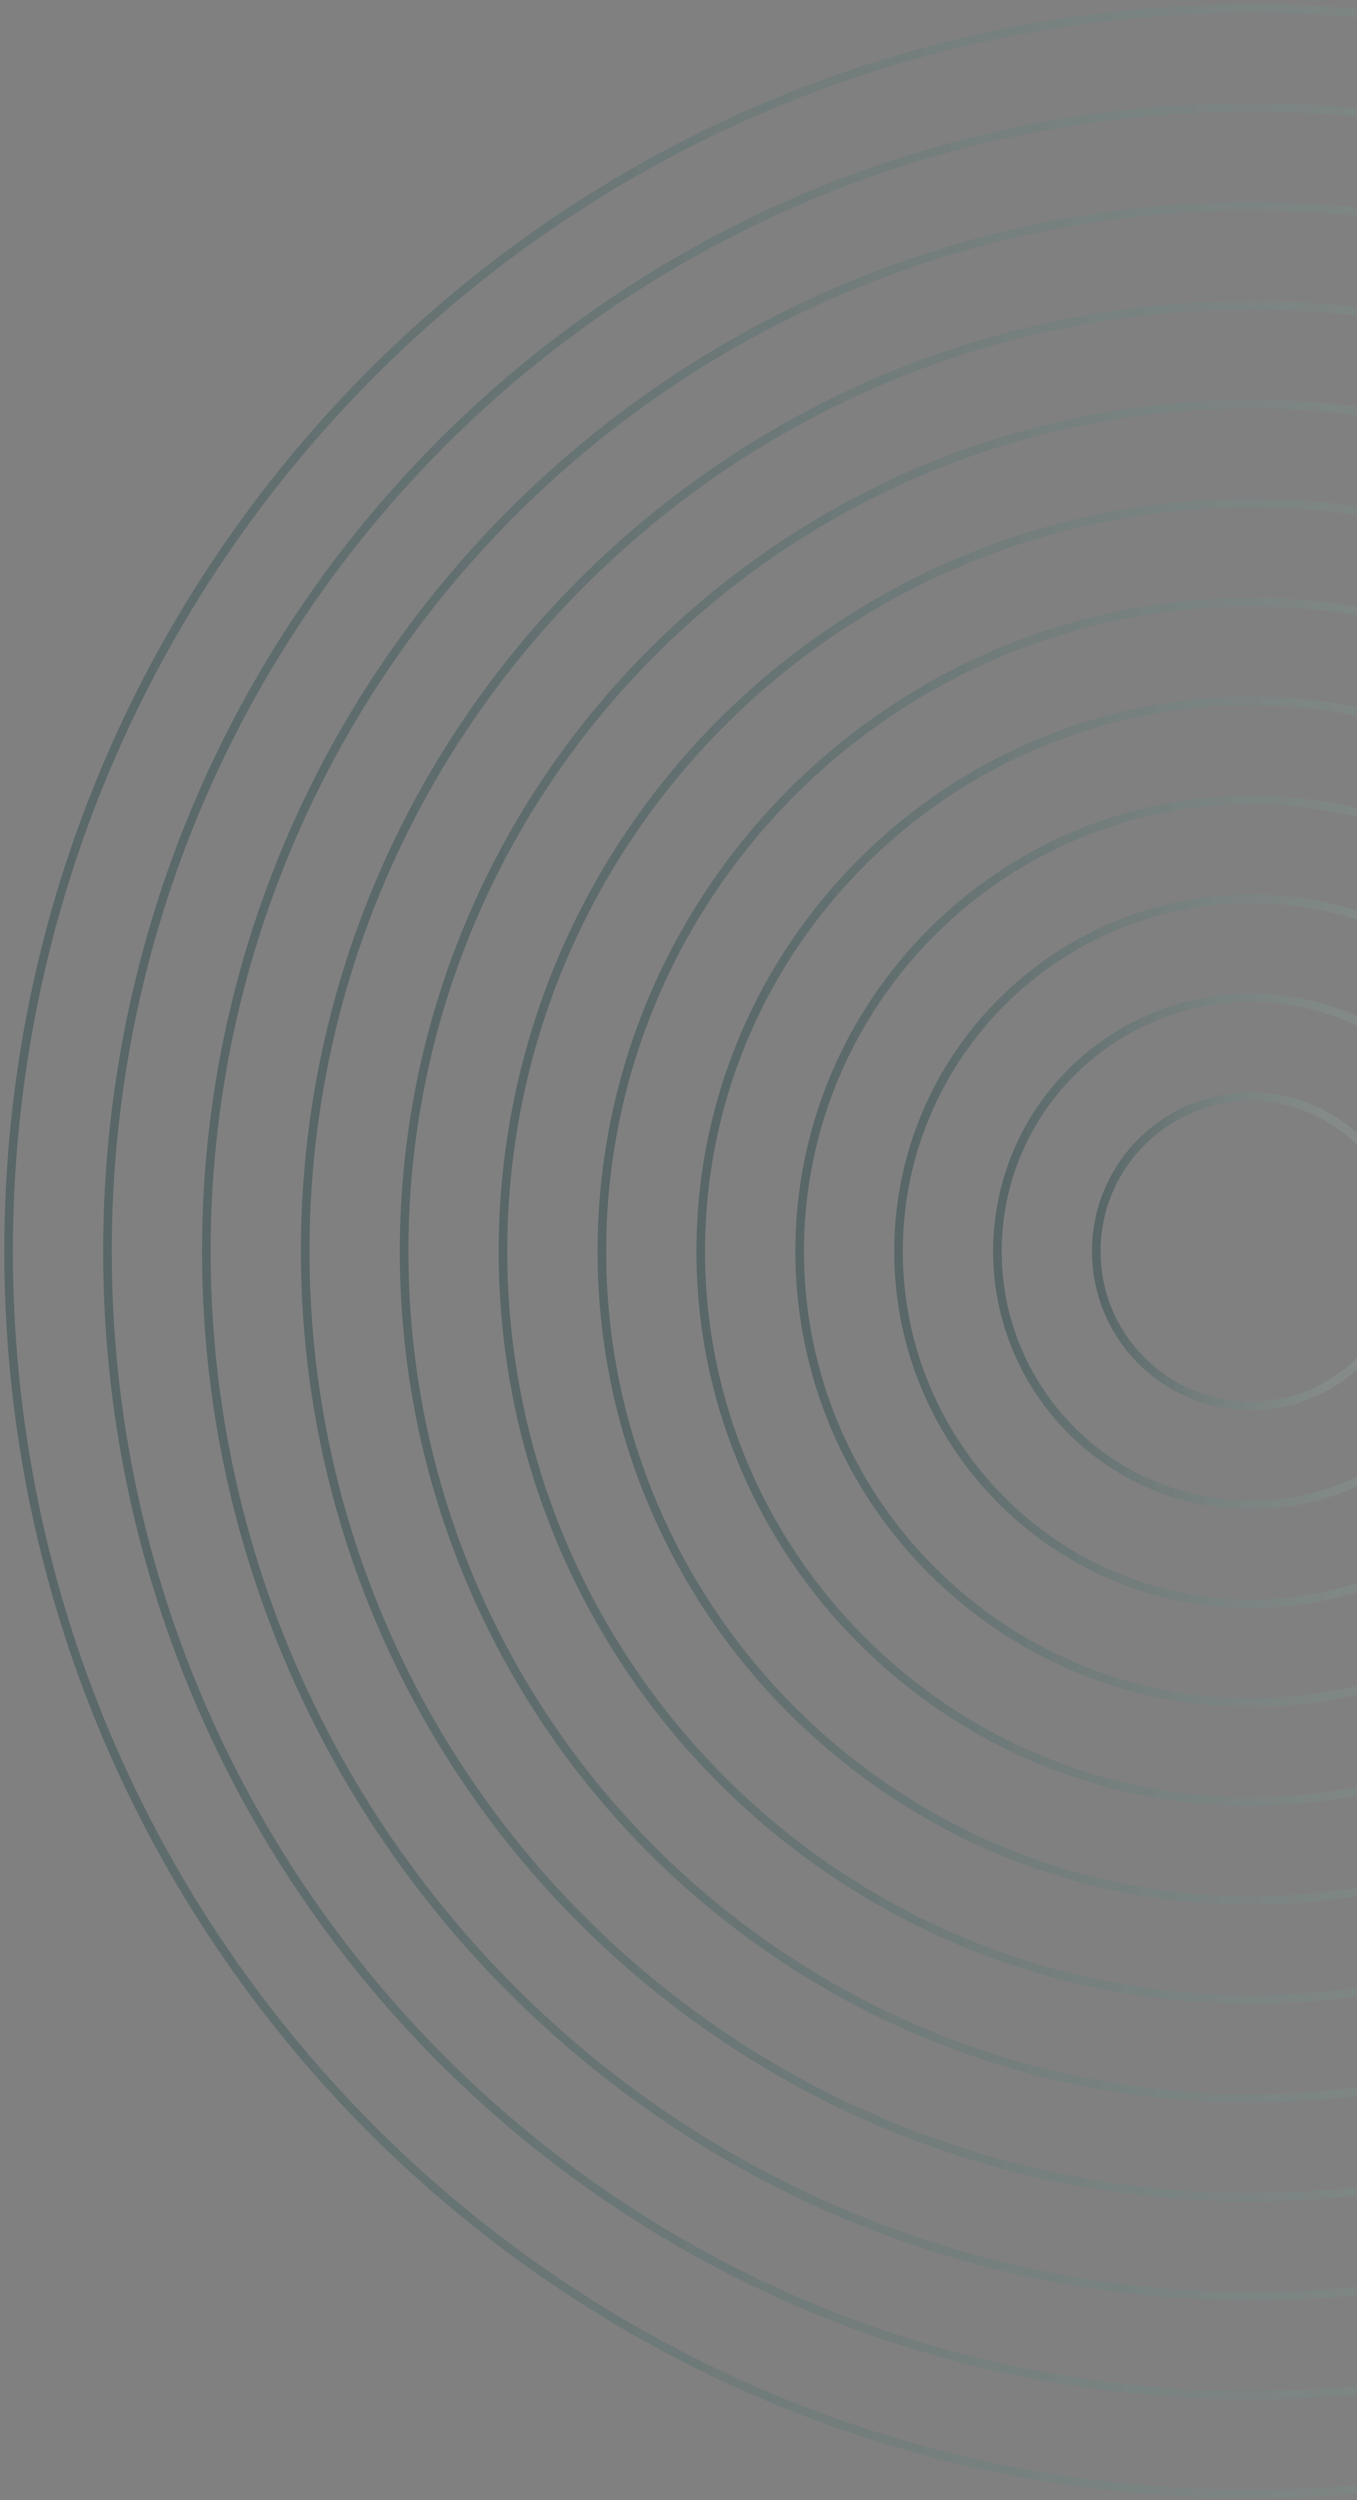 <svg xmlns="http://www.w3.org/2000/svg" width="158" height="291" fill="none"><rect width="100%" height="100%" fill="#808080" stroke="none"/><path stroke="url(#a)" stroke-linecap="round" stroke-linejoin="round" stroke-opacity=".33" d="M290.278 145.639C290.278 65.757 225.521 1 145.639 1S1 65.757 1 145.639s64.757 144.639 144.639 144.639 144.639-64.757 144.639-144.639Z"/><path stroke="url(#b)" stroke-linecap="round" stroke-linejoin="round" stroke-opacity=".33" d="M278.768 145.639c0-73.525-59.604-133.128-133.128-133.128-73.525 0-133.128 59.604-133.128 133.128 0 73.525 59.603 133.128 133.128 133.128 73.524 0 133.128-59.603 133.128-133.128Z"/><path stroke="url(#c)" stroke-linecap="round" stroke-linejoin="round" stroke-opacity=".33" d="M267.251 145.639c0-67.165-54.448-121.613-121.613-121.613-67.165 0-121.613 54.448-121.613 121.613 0 67.165 54.448 121.613 121.613 121.613 67.165 0 121.613-54.448 121.613-121.613Z"/><path stroke="url(#d)" stroke-linecap="round" stroke-linejoin="round" stroke-opacity=".33" d="M255.741 145.639c0-60.808-49.295-110.102-110.102-110.102-60.808 0-110.102 49.294-110.102 110.102 0 60.807 49.294 110.102 110.102 110.102 60.807 0 110.102-49.295 110.102-110.102Z"/><path stroke="url(#e)" stroke-linecap="round" stroke-linejoin="round" stroke-opacity=".33" d="M244.226 145.639c0-54.448-44.139-98.587-98.587-98.587s-98.586 44.139-98.586 98.587c0 54.447 44.138 98.586 98.586 98.586s98.587-44.139 98.587-98.586Z"/><path stroke="url(#f)" stroke-linecap="round" stroke-linejoin="round" stroke-opacity=".33" d="M232.714 145.639c0-48.09-38.985-87.076-87.076-87.076-48.09 0-87.076 38.985-87.076 87.076 0 48.09 38.986 87.075 87.076 87.075 48.091 0 87.076-38.985 87.076-87.075Z"/><path stroke="url(#g)" stroke-linecap="round" stroke-linejoin="round" stroke-opacity=".33" d="M221.199 145.639c0-41.731-33.83-75.56-75.56-75.56-41.731 0-75.56 33.829-75.56 75.56s33.829 75.561 75.56 75.561c41.73 0 75.56-33.83 75.56-75.561Z"/><path stroke="url(#h)" stroke-linecap="round" stroke-linejoin="round" stroke-opacity=".33" d="M209.689 145.64c0-35.374-28.676-64.05-64.05-64.05-35.373 0-64.05 28.676-64.05 64.05 0 35.373 28.677 64.049 64.05 64.049 35.374 0 64.05-28.676 64.05-64.049Z"/><path stroke="url(#i)" stroke-linecap="round" stroke-linejoin="round" stroke-opacity=".33" d="M198.174 145.639c0-29.014-23.52-52.534-52.534-52.534s-52.534 23.52-52.534 52.534 23.52 52.534 52.534 52.534 52.534-23.52 52.534-52.534Z"/><path stroke="url(#j)" stroke-linecap="round" stroke-linejoin="round" stroke-opacity=".33" d="M186.662 145.638c0-22.656-18.367-41.023-41.023-41.023-22.657 0-41.024 18.367-41.024 41.023 0 22.657 18.367 41.024 41.024 41.024 22.656 0 41.023-18.367 41.023-41.024Z"/><path stroke="url(#k)" stroke-linecap="round" stroke-linejoin="round" stroke-opacity=".33" d="M175.147 145.639c0-16.297-13.211-29.508-29.508-29.508-16.297 0-29.508 13.211-29.508 29.508 0 16.297 13.211 29.508 29.508 29.508 16.297 0 29.508-13.211 29.508-29.508Z"/><path stroke="url(#l)" stroke-linecap="round" stroke-linejoin="round" stroke-opacity=".33" d="M163.637 145.639c0-9.939-8.058-17.997-17.997-17.997-9.94 0-17.997 8.058-17.997 17.997 0 9.94 8.057 17.997 17.997 17.997 9.939 0 17.997-8.057 17.997-17.997Z"/><defs><linearGradient id="a" x1="1" x2="290.278" y1="145.639" y2="145.639" gradientUnits="userSpaceOnUse"><stop stop-color="#083237"/><stop offset="1" stop-color="#CDFBE4" stop-opacity=".26"/></linearGradient><linearGradient id="b" x1="12.512" x2="278.768" y1="145.639" y2="145.639" gradientUnits="userSpaceOnUse"><stop stop-color="#083237"/><stop offset="1" stop-color="#CDFBE4" stop-opacity=".26"/></linearGradient><linearGradient id="c" x1="24.025" x2="267.251" y1="145.639" y2="145.639" gradientUnits="userSpaceOnUse"><stop stop-color="#083237"/><stop offset="1" stop-color="#CDFBE4" stop-opacity=".26"/></linearGradient><linearGradient id="d" x1="35.537" x2="255.741" y1="145.639" y2="145.639" gradientUnits="userSpaceOnUse"><stop stop-color="#083237"/><stop offset="1" stop-color="#CDFBE4" stop-opacity=".26"/></linearGradient><linearGradient id="e" x1="47.053" x2="244.226" y1="145.639" y2="145.639" gradientUnits="userSpaceOnUse"><stop stop-color="#083237"/><stop offset="1" stop-color="#CDFBE4" stop-opacity=".26"/></linearGradient><linearGradient id="f" x1="58.563" x2="232.714" y1="145.639" y2="145.639" gradientUnits="userSpaceOnUse"><stop stop-color="#083237"/><stop offset="1" stop-color="#CDFBE4" stop-opacity=".26"/></linearGradient><linearGradient id="g" x1="70.078" x2="221.199" y1="145.639" y2="145.639" gradientUnits="userSpaceOnUse"><stop stop-color="#083237"/><stop offset="1" stop-color="#CDFBE4" stop-opacity=".26"/></linearGradient><linearGradient id="h" x1="81.59" x2="209.689" y1="145.639" y2="145.639" gradientUnits="userSpaceOnUse"><stop stop-color="#083237"/><stop offset="1" stop-color="#CDFBE4" stop-opacity=".26"/></linearGradient><linearGradient id="i" x1="93.106" x2="198.174" y1="145.639" y2="145.639" gradientUnits="userSpaceOnUse"><stop stop-color="#083237"/><stop offset="1" stop-color="#CDFBE4" stop-opacity=".26"/></linearGradient><linearGradient id="j" x1="104.615" x2="186.662" y1="145.638" y2="145.638" gradientUnits="userSpaceOnUse"><stop stop-color="#083237"/><stop offset="1" stop-color="#CDFBE4" stop-opacity=".26"/></linearGradient><linearGradient id="k" x1="116.131" x2="175.147" y1="145.639" y2="145.639" gradientUnits="userSpaceOnUse"><stop stop-color="#083237"/><stop offset="1" stop-color="#CDFBE4" stop-opacity=".26"/></linearGradient><linearGradient id="l" x1="127.643" x2="163.637" y1="145.639" y2="145.639" gradientUnits="userSpaceOnUse"><stop stop-color="#083237"/><stop offset="1" stop-color="#CDFBE4" stop-opacity=".26"/></linearGradient></defs></svg>